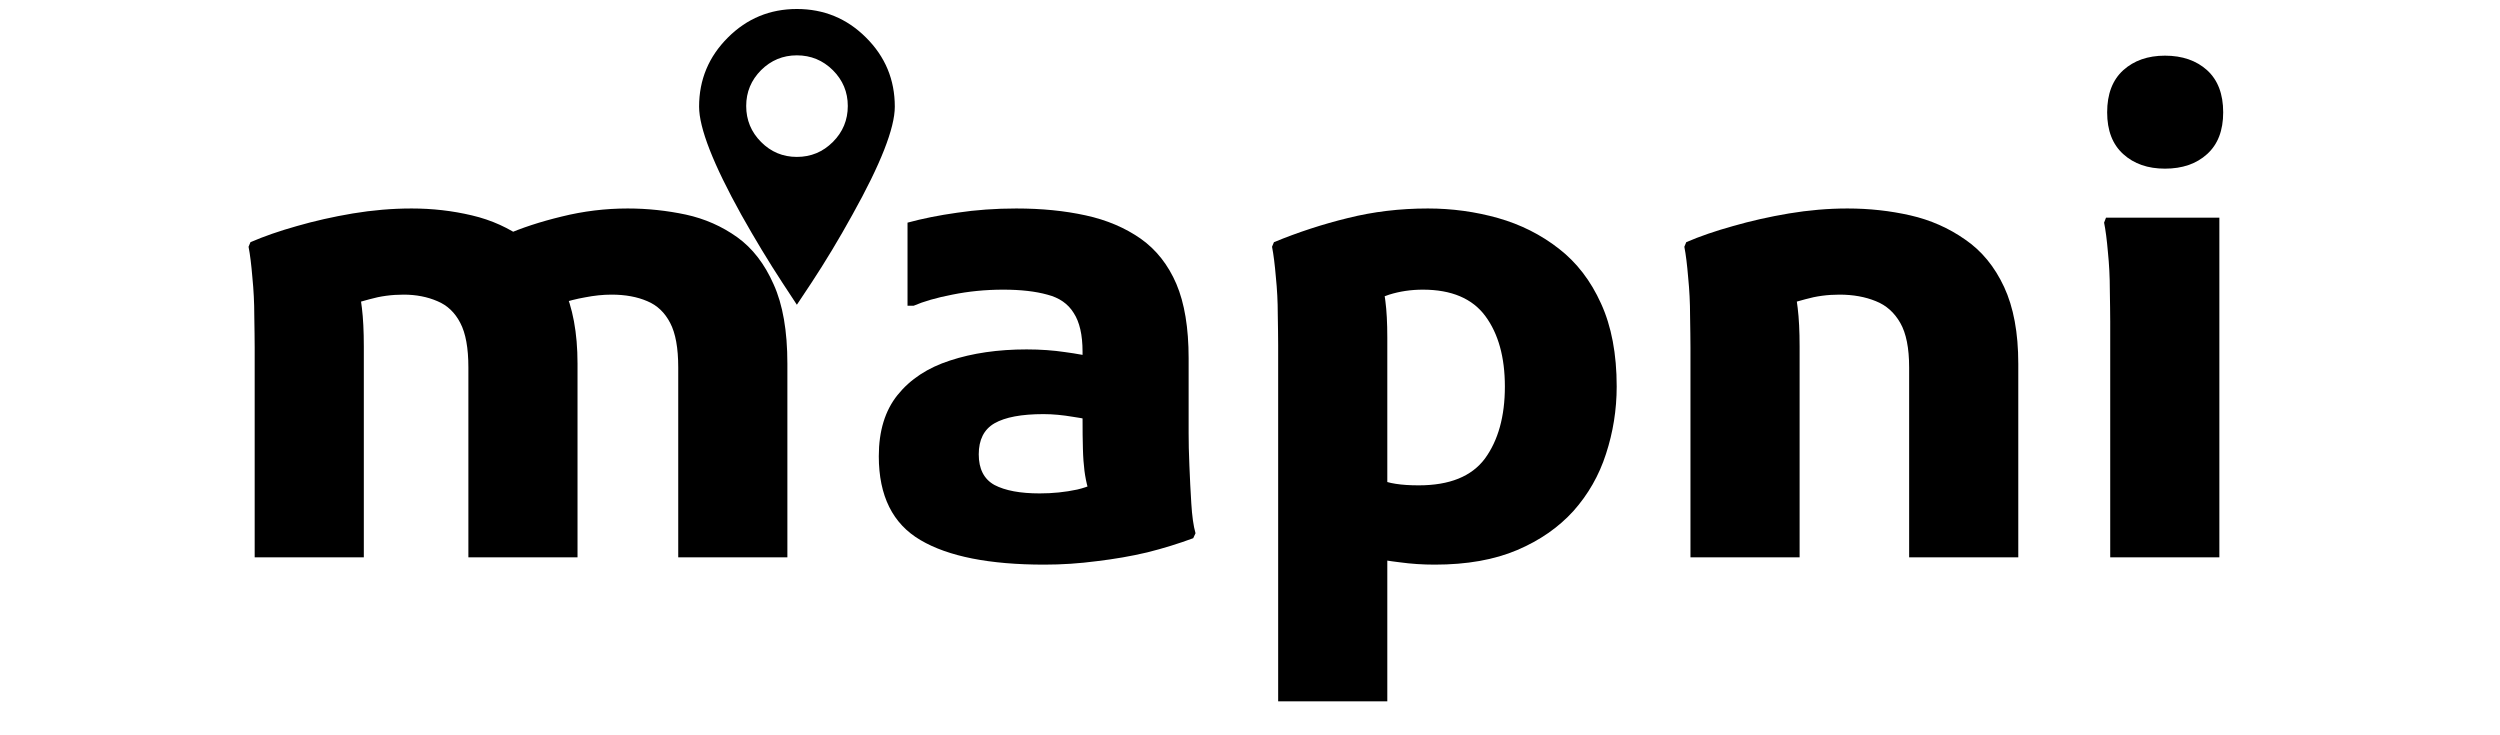 <svg xmlns="http://www.w3.org/2000/svg" xmlns:xlink="http://www.w3.org/1999/xlink" width="136" zoomAndPan="magnify" viewBox="0 0 102 30" height="40" preserveAspectRatio="xMidYMid meet" version="1.2"><defs><clipPath id="428e4f0d23"><path d="M 28.523 0.367 L 36.508 0.367 L 36.508 12.703 L 28.523 12.703 Z M 28.523 0.367 "/></clipPath></defs><g id="6f38a61970"><g style="fill:#000000;fill-opacity:1;"><g transform="translate(34.824, 22.74)"><path style="stroke:none" d="M 7.781 0.297 C 5.551 0.297 3.867 -0.035 2.734 -0.703 C 1.598 -1.367 1.031 -2.508 1.031 -4.125 C 1.031 -5.156 1.285 -5.988 1.797 -6.625 C 2.316 -7.27 3.031 -7.738 3.938 -8.031 C 4.852 -8.332 5.895 -8.484 7.062 -8.484 C 7.633 -8.484 8.156 -8.445 8.625 -8.375 C 9.102 -8.312 9.555 -8.227 9.984 -8.125 L 9.984 -5.516 C 9.723 -5.598 9.379 -5.672 8.953 -5.734 C 8.535 -5.805 8.133 -5.844 7.75 -5.844 C 6.852 -5.844 6.188 -5.719 5.75 -5.469 C 5.32 -5.219 5.109 -4.797 5.109 -4.203 C 5.109 -3.609 5.32 -3.191 5.75 -2.953 C 6.188 -2.723 6.801 -2.609 7.594 -2.609 C 8.125 -2.609 8.633 -2.66 9.125 -2.766 C 9.613 -2.879 10.023 -3.07 10.359 -3.344 L 9.859 -2.109 C 9.734 -2.367 9.633 -2.609 9.562 -2.828 C 9.5 -3.055 9.453 -3.289 9.422 -3.531 C 9.391 -3.781 9.367 -4.078 9.359 -4.422 C 9.348 -4.766 9.344 -5.195 9.344 -5.719 L 9.344 -8.391 C 9.344 -9.078 9.223 -9.602 8.984 -9.969 C 8.754 -10.344 8.395 -10.594 7.906 -10.719 C 7.426 -10.852 6.828 -10.922 6.109 -10.922 C 5.379 -10.922 4.688 -10.852 4.031 -10.719 C 3.383 -10.594 2.859 -10.441 2.453 -10.266 L 2.203 -10.266 L 2.203 -13.656 C 2.805 -13.82 3.484 -13.957 4.234 -14.062 C 4.992 -14.176 5.797 -14.234 6.641 -14.234 C 7.672 -14.234 8.613 -14.141 9.469 -13.953 C 10.332 -13.766 11.082 -13.445 11.719 -13 C 12.352 -12.551 12.836 -11.938 13.172 -11.156 C 13.504 -10.375 13.672 -9.363 13.672 -8.125 L 13.672 -5.062 C 13.672 -4.707 13.68 -4.27 13.703 -3.75 C 13.723 -3.227 13.75 -2.711 13.781 -2.203 C 13.812 -1.691 13.867 -1.285 13.953 -0.984 L 13.859 -0.781 C 13.266 -0.562 12.641 -0.367 11.984 -0.203 C 11.328 -0.047 10.641 0.07 9.922 0.156 C 9.211 0.25 8.5 0.297 7.781 0.297 Z M 7.781 0.297 "/></g></g><g style="fill:#000000;fill-opacity:1;"><g transform="translate(50.227, 22.74)"><path style="stroke:none" d="M 1.922 5.875 L 1.922 -8.656 C 1.922 -9 1.914 -9.422 1.906 -9.922 C 1.906 -10.43 1.879 -10.938 1.828 -11.438 C 1.785 -11.945 1.734 -12.359 1.672 -12.672 L 1.75 -12.859 C 2.738 -13.266 3.742 -13.594 4.766 -13.844 C 5.797 -14.102 6.883 -14.234 8.031 -14.234 C 9.02 -14.234 9.973 -14.102 10.891 -13.844 C 11.816 -13.582 12.645 -13.164 13.375 -12.594 C 14.102 -12.031 14.676 -11.285 15.094 -10.359 C 15.52 -9.43 15.734 -8.301 15.734 -6.969 C 15.734 -6.02 15.586 -5.102 15.297 -4.219 C 15.016 -3.344 14.57 -2.566 13.969 -1.891 C 13.363 -1.223 12.598 -0.691 11.672 -0.297 C 10.742 0.098 9.625 0.297 8.312 0.297 C 7.82 0.297 7.348 0.266 6.891 0.203 C 6.43 0.148 6.094 0.094 5.875 0.031 L 6.078 -3.188 C 6.242 -3.102 6.457 -3.039 6.719 -3 C 6.988 -2.957 7.301 -2.938 7.656 -2.938 C 8.914 -2.938 9.816 -3.301 10.359 -4.031 C 10.898 -4.77 11.172 -5.75 11.172 -6.969 C 11.172 -8.164 10.906 -9.125 10.375 -9.844 C 9.844 -10.562 8.992 -10.922 7.828 -10.922 C 7.336 -10.922 6.879 -10.852 6.453 -10.719 C 6.035 -10.582 5.758 -10.445 5.625 -10.312 L 5.953 -11.422 C 6.141 -11.172 6.254 -10.848 6.297 -10.453 C 6.348 -10.066 6.375 -9.57 6.375 -8.969 L 6.375 5.875 Z M 1.922 5.875 "/></g></g><g style="fill:#000000;fill-opacity:1;"><g transform="translate(67.049, 22.74)"><path style="stroke:none" d="M 1.922 0 L 1.922 -8.562 C 1.922 -8.895 1.914 -9.328 1.906 -9.859 C 1.906 -10.391 1.879 -10.91 1.828 -11.422 C 1.785 -11.941 1.734 -12.359 1.672 -12.672 L 1.75 -12.859 C 2.301 -13.098 2.938 -13.316 3.656 -13.516 C 4.375 -13.723 5.133 -13.895 5.938 -14.031 C 6.738 -14.164 7.535 -14.234 8.328 -14.234 C 9.211 -14.234 10.066 -14.141 10.891 -13.953 C 11.711 -13.766 12.457 -13.438 13.125 -12.969 C 13.801 -12.508 14.332 -11.863 14.719 -11.031 C 15.102 -10.207 15.297 -9.164 15.297 -7.906 L 15.297 0 L 10.844 0 L 10.844 -7.75 C 10.844 -8.539 10.723 -9.145 10.484 -9.562 C 10.242 -9.988 9.91 -10.285 9.484 -10.453 C 9.055 -10.629 8.562 -10.719 8 -10.719 C 7.508 -10.719 7.047 -10.656 6.609 -10.531 C 6.172 -10.414 5.773 -10.301 5.422 -10.188 L 6.047 -11.172 C 6.172 -10.922 6.254 -10.586 6.297 -10.172 C 6.348 -9.754 6.375 -9.234 6.375 -8.609 L 6.375 0 Z M 1.922 0 "/></g></g><g style="fill:#000000;fill-opacity:1;"><g transform="translate(84.175, 22.74)"><path style="stroke:none" d="M 4.156 -15.859 C 3.457 -15.859 2.891 -16.055 2.453 -16.453 C 2.016 -16.848 1.797 -17.414 1.797 -18.156 C 1.797 -18.906 2.016 -19.477 2.453 -19.875 C 2.891 -20.27 3.457 -20.469 4.156 -20.469 C 4.863 -20.469 5.438 -20.27 5.875 -19.875 C 6.312 -19.477 6.531 -18.906 6.531 -18.156 C 6.531 -17.414 6.312 -16.848 5.875 -16.453 C 5.438 -16.055 4.863 -15.859 4.156 -15.859 Z M 1.922 0 L 1.922 -9.625 C 1.922 -9.957 1.914 -10.383 1.906 -10.906 C 1.906 -11.438 1.879 -11.953 1.828 -12.453 C 1.785 -12.953 1.734 -13.352 1.672 -13.656 L 1.75 -13.859 L 6.375 -13.859 L 6.375 0 Z M 1.922 0 "/></g></g><g clip-rule="nonzero" clip-path="url(#428e4f0d23)"><path style=" stroke:none;fill-rule:nonzero;fill:#000000;fill-opacity:1;" d="M 35.332 1.531 C 36.117 2.309 36.508 3.25 36.508 4.352 C 36.508 5.227 35.93 6.699 34.773 8.77 C 34.227 9.758 33.672 10.68 33.109 11.535 L 32.512 12.434 L 31.922 11.535 C 31.363 10.68 30.805 9.758 30.25 8.77 C 29.098 6.695 28.523 5.223 28.523 4.352 C 28.523 3.25 28.918 2.309 29.699 1.531 C 30.477 0.754 31.414 0.367 32.512 0.367 C 33.613 0.367 34.555 0.754 35.332 1.531 M 32.512 2.258 C 31.941 2.258 31.457 2.461 31.051 2.863 C 30.648 3.27 30.445 3.754 30.445 4.324 C 30.445 4.898 30.648 5.387 31.051 5.793 C 31.457 6.199 31.941 6.402 32.512 6.402 C 33.086 6.402 33.574 6.199 33.98 5.793 C 34.387 5.387 34.59 4.898 34.59 4.324 C 34.59 3.754 34.387 3.27 33.98 2.863 C 33.574 2.461 33.086 2.258 32.512 2.258 "/></g><g style="fill:#000000;fill-opacity:1;"><g transform="translate(8.469, 22.74)"><path style="stroke:none" d="M 1.922 0 L 1.922 -8.562 C 1.922 -8.895 1.914 -9.328 1.906 -9.859 C 1.906 -10.391 1.879 -10.91 1.828 -11.422 C 1.785 -11.941 1.734 -12.359 1.672 -12.672 L 1.75 -12.859 C 2.301 -13.098 2.93 -13.316 3.641 -13.516 C 4.359 -13.723 5.117 -13.895 5.922 -14.031 C 6.723 -14.164 7.523 -14.234 8.328 -14.234 C 9.172 -14.234 9.988 -14.141 10.781 -13.953 C 11.582 -13.766 12.305 -13.438 12.953 -12.969 C 13.609 -12.508 14.129 -11.863 14.516 -11.031 C 14.898 -10.207 15.094 -9.164 15.094 -7.906 L 15.094 0 L 10.641 0 L 10.641 -7.75 C 10.641 -8.539 10.531 -9.145 10.312 -9.562 C 10.094 -9.988 9.781 -10.285 9.375 -10.453 C 8.969 -10.629 8.508 -10.719 8 -10.719 C 7.508 -10.719 7.047 -10.656 6.609 -10.531 C 6.172 -10.414 5.773 -10.301 5.422 -10.188 L 6.047 -11.172 C 6.172 -10.922 6.254 -10.586 6.297 -10.172 C 6.348 -9.754 6.375 -9.234 6.375 -8.609 L 6.375 0 Z M 19.203 0 L 19.203 -7.75 C 19.203 -8.539 19.094 -9.145 18.875 -9.562 C 18.656 -9.988 18.344 -10.285 17.938 -10.453 C 17.531 -10.629 17.047 -10.719 16.484 -10.719 C 16.129 -10.719 15.77 -10.68 15.406 -10.609 C 15.051 -10.547 14.719 -10.461 14.406 -10.359 L 12.125 -13.141 C 12.801 -13.441 13.578 -13.695 14.453 -13.906 C 15.336 -14.125 16.234 -14.234 17.141 -14.234 C 17.953 -14.234 18.742 -14.148 19.516 -13.984 C 20.285 -13.816 20.984 -13.508 21.609 -13.062 C 22.234 -12.613 22.727 -11.973 23.094 -11.141 C 23.469 -10.316 23.656 -9.238 23.656 -7.906 L 23.656 0 Z M 19.203 0 "/></g></g></g></svg>
